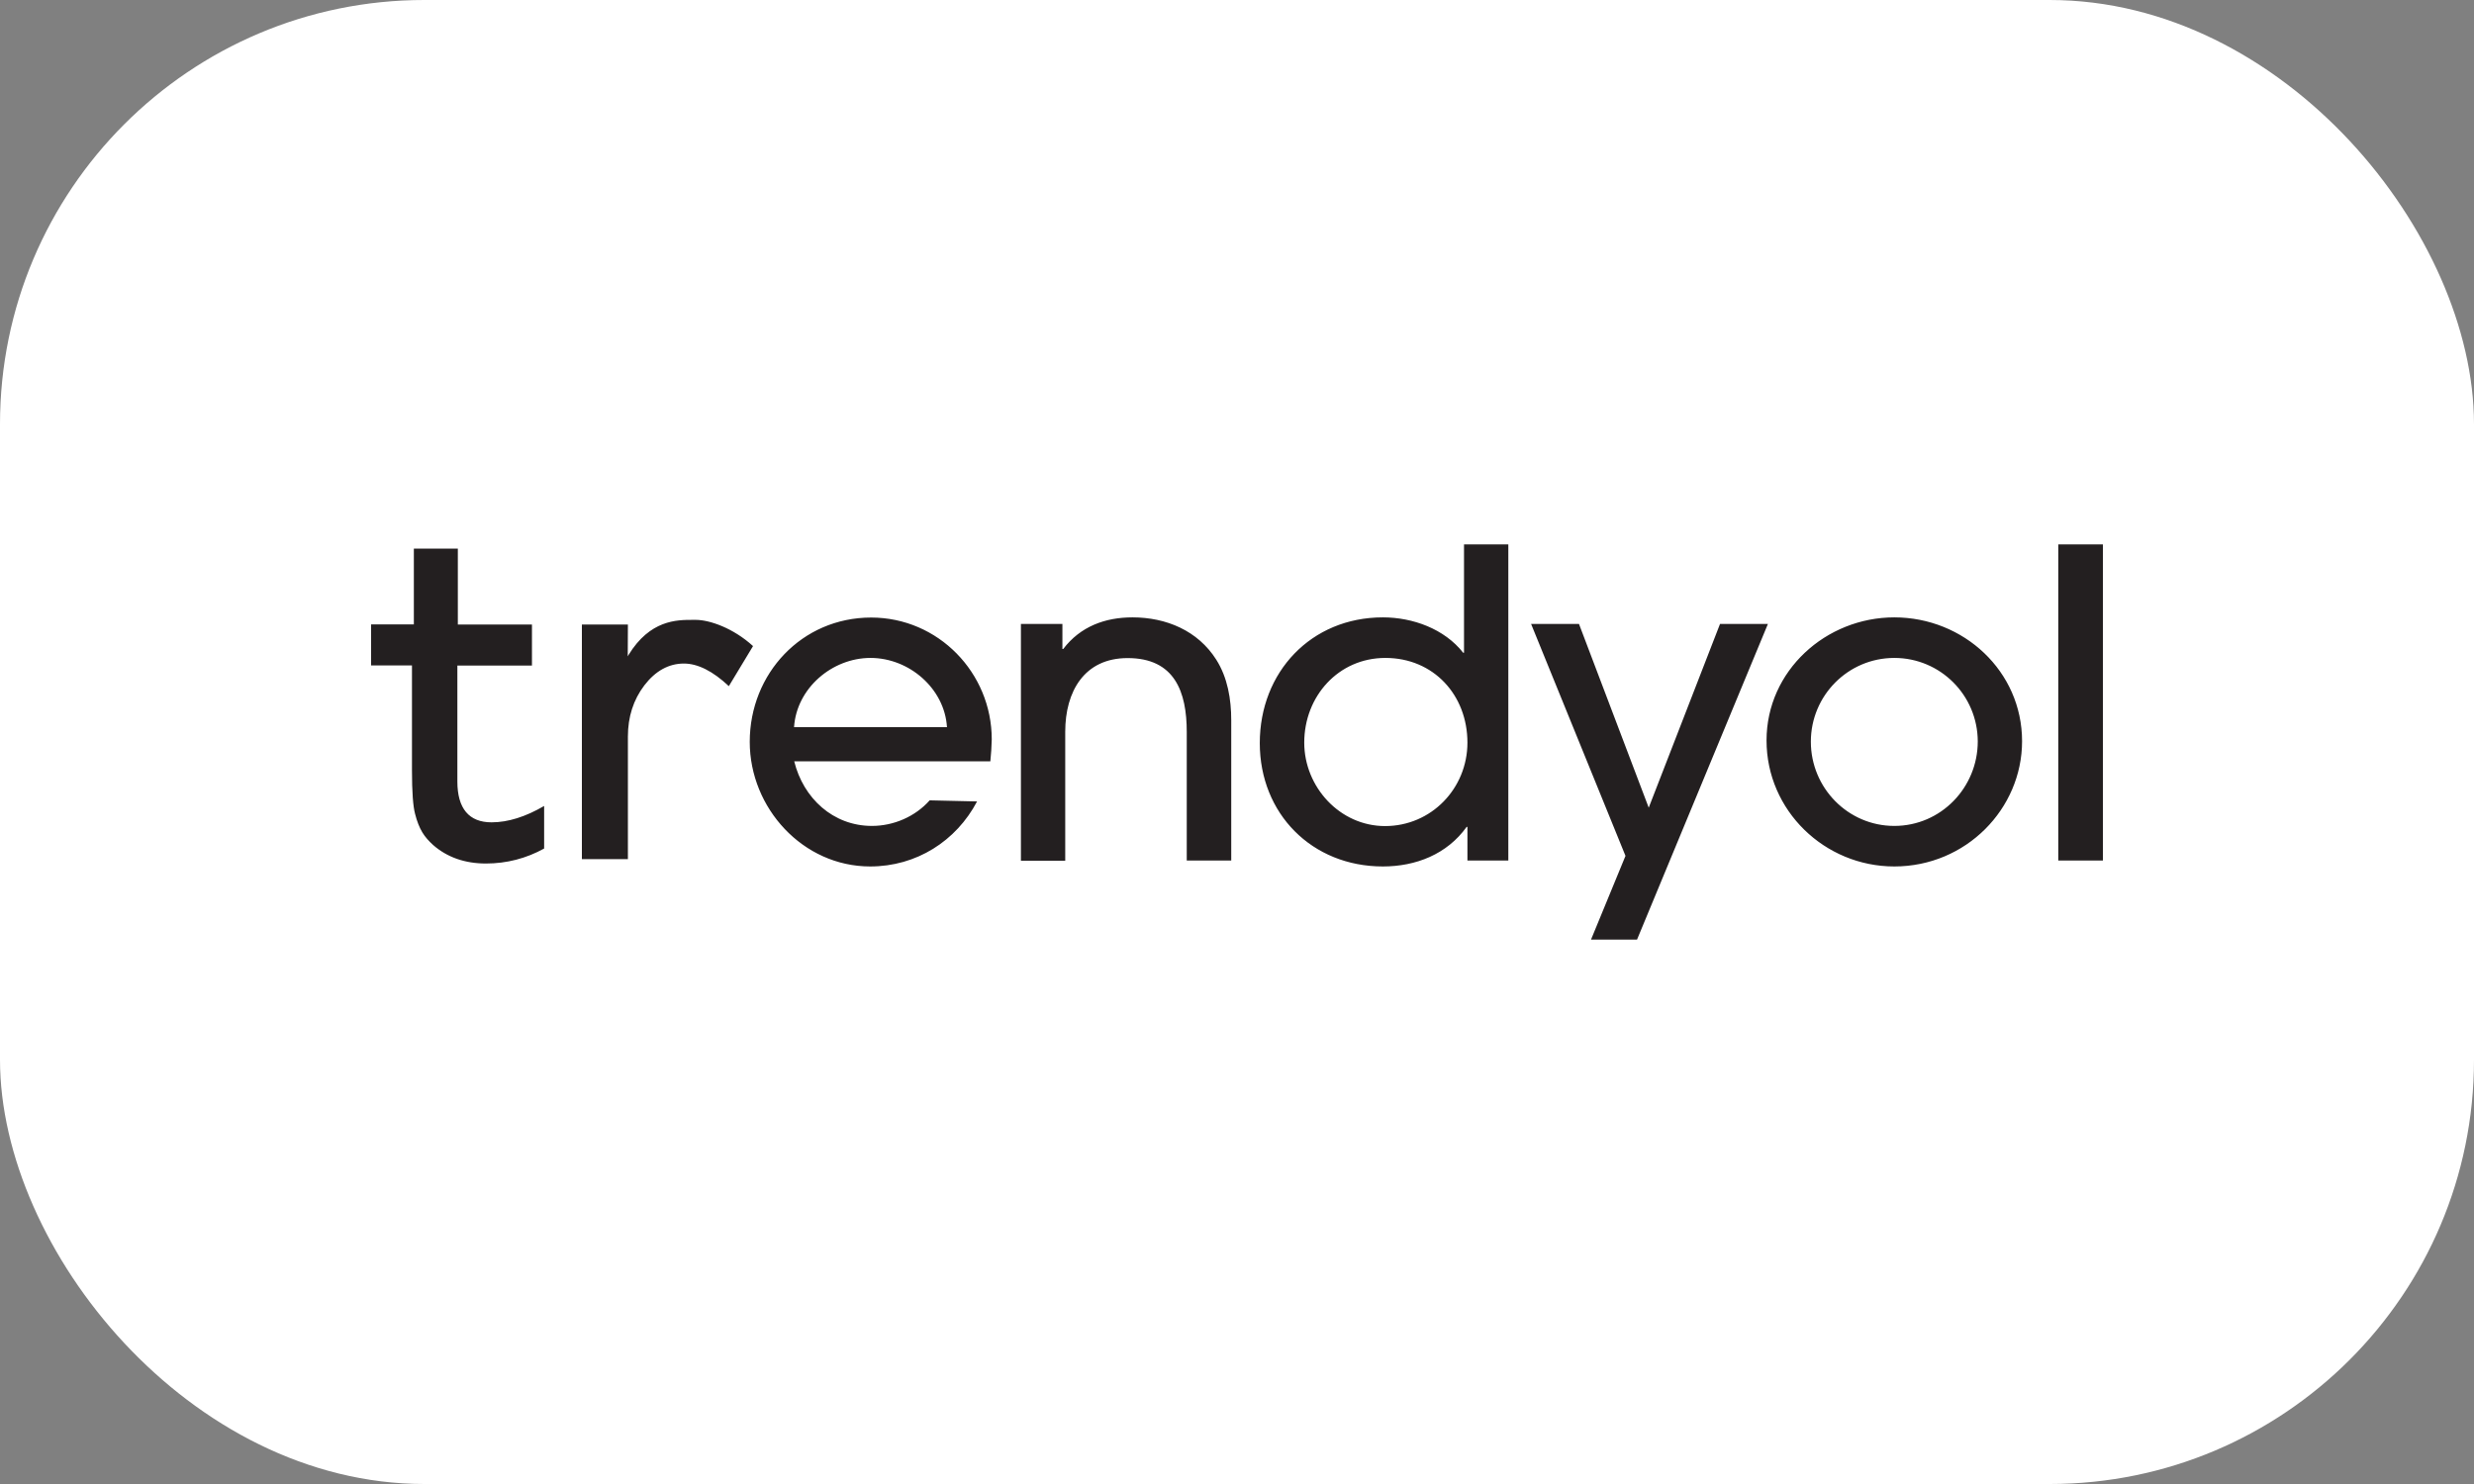<?xml version="1.0" encoding="UTF-8"?>
<svg xmlns="http://www.w3.org/2000/svg" width="100" height="60" viewBox="0 0 100 60" fill="none">
  <rect x="0" y="0" width="100" height="60" fill="#808080" stroke="none"/>
  <rect width="100" height="60" rx="17.152" fill="white"></rect>
  <path d="M40.03 30.782H32.103C32.468 32.27 33.673 33.393 35.243 33.393C36.126 33.393 36.996 33.014 37.577 32.359L39.494 32.403C38.649 34.005 37.041 35.032 35.174 35.032C32.45 35.032 30.305 32.668 30.305 29.994C30.305 27.232 32.412 24.968 35.212 24.968C37.923 24.968 40.087 27.2 40.087 29.893C40.08 30.183 40.061 30.498 40.03 30.782ZM35.187 26.601C33.635 26.601 32.197 27.824 32.096 29.401H38.277C38.182 27.837 36.75 26.601 35.187 26.601ZM47.969 34.793V29.596C47.969 27.976 47.484 26.607 45.579 26.607C43.82 26.607 43.057 27.969 43.057 29.584V34.799H41.266V25.226H42.943V26.241H42.975C43.669 25.327 44.671 24.961 45.775 24.961C47.137 24.961 48.417 25.497 49.161 26.67C49.622 27.395 49.767 28.272 49.767 29.123V34.793H47.969ZM59.314 34.793V33.431H59.283C58.488 34.541 57.227 35.032 55.896 35.032C53.027 35.032 50.921 32.895 50.921 30.044C50.921 27.175 52.995 24.961 55.896 24.961C57.101 24.961 58.381 25.422 59.144 26.393H59.176V22.01H60.967V34.793H59.314ZM55.997 26.601C54.099 26.601 52.718 28.152 52.718 30.025C52.718 31.816 54.156 33.399 55.985 33.399C57.851 33.399 59.314 31.879 59.314 30.025C59.314 28.108 57.952 26.601 55.997 26.601ZM66.169 37.99H64.309L65.703 34.604L61.887 25.226H63.823L66.642 32.655L69.524 25.226H71.46L66.169 37.99ZM76.569 35.032C73.749 35.032 71.404 32.769 71.404 29.937C71.404 27.118 73.806 24.961 76.569 24.961C79.368 24.961 81.733 27.137 81.733 29.968C81.733 32.699 79.469 35.032 76.569 35.032ZM76.569 26.601C74.702 26.601 73.195 28.121 73.195 29.987C73.195 31.854 74.695 33.393 76.569 33.393C78.454 33.393 79.942 31.841 79.942 29.975C79.936 28.108 78.429 26.601 76.569 26.601ZM83.196 34.793V22.01H85V34.793H83.196ZM16.778 32.907C16.854 33.21 16.955 33.462 17.069 33.651C17.182 33.84 17.333 34.005 17.504 34.162C18.071 34.66 18.79 34.913 19.641 34.913C20.486 34.913 21.275 34.705 21.994 34.307V32.586C21.25 33.021 20.537 33.248 19.869 33.248C18.96 33.248 18.487 32.693 18.487 31.596V26.91H21.502V25.251H18.506V22.18H16.728V25.245H15V26.904H16.652V31.154C16.652 32.018 16.696 32.605 16.778 32.907ZM27.644 26.828C28.199 26.828 28.811 27.131 29.46 27.742L30.438 26.122C29.643 25.396 28.685 25.062 28.123 25.062H27.997C27.354 25.062 26.276 25.062 25.405 26.481L25.374 26.538L25.38 25.251H23.52V34.736H25.38V29.779C25.38 28.985 25.601 28.291 26.049 27.704C26.496 27.124 27.032 26.828 27.644 26.828Z" fill="#231F20"></path>
</svg>
